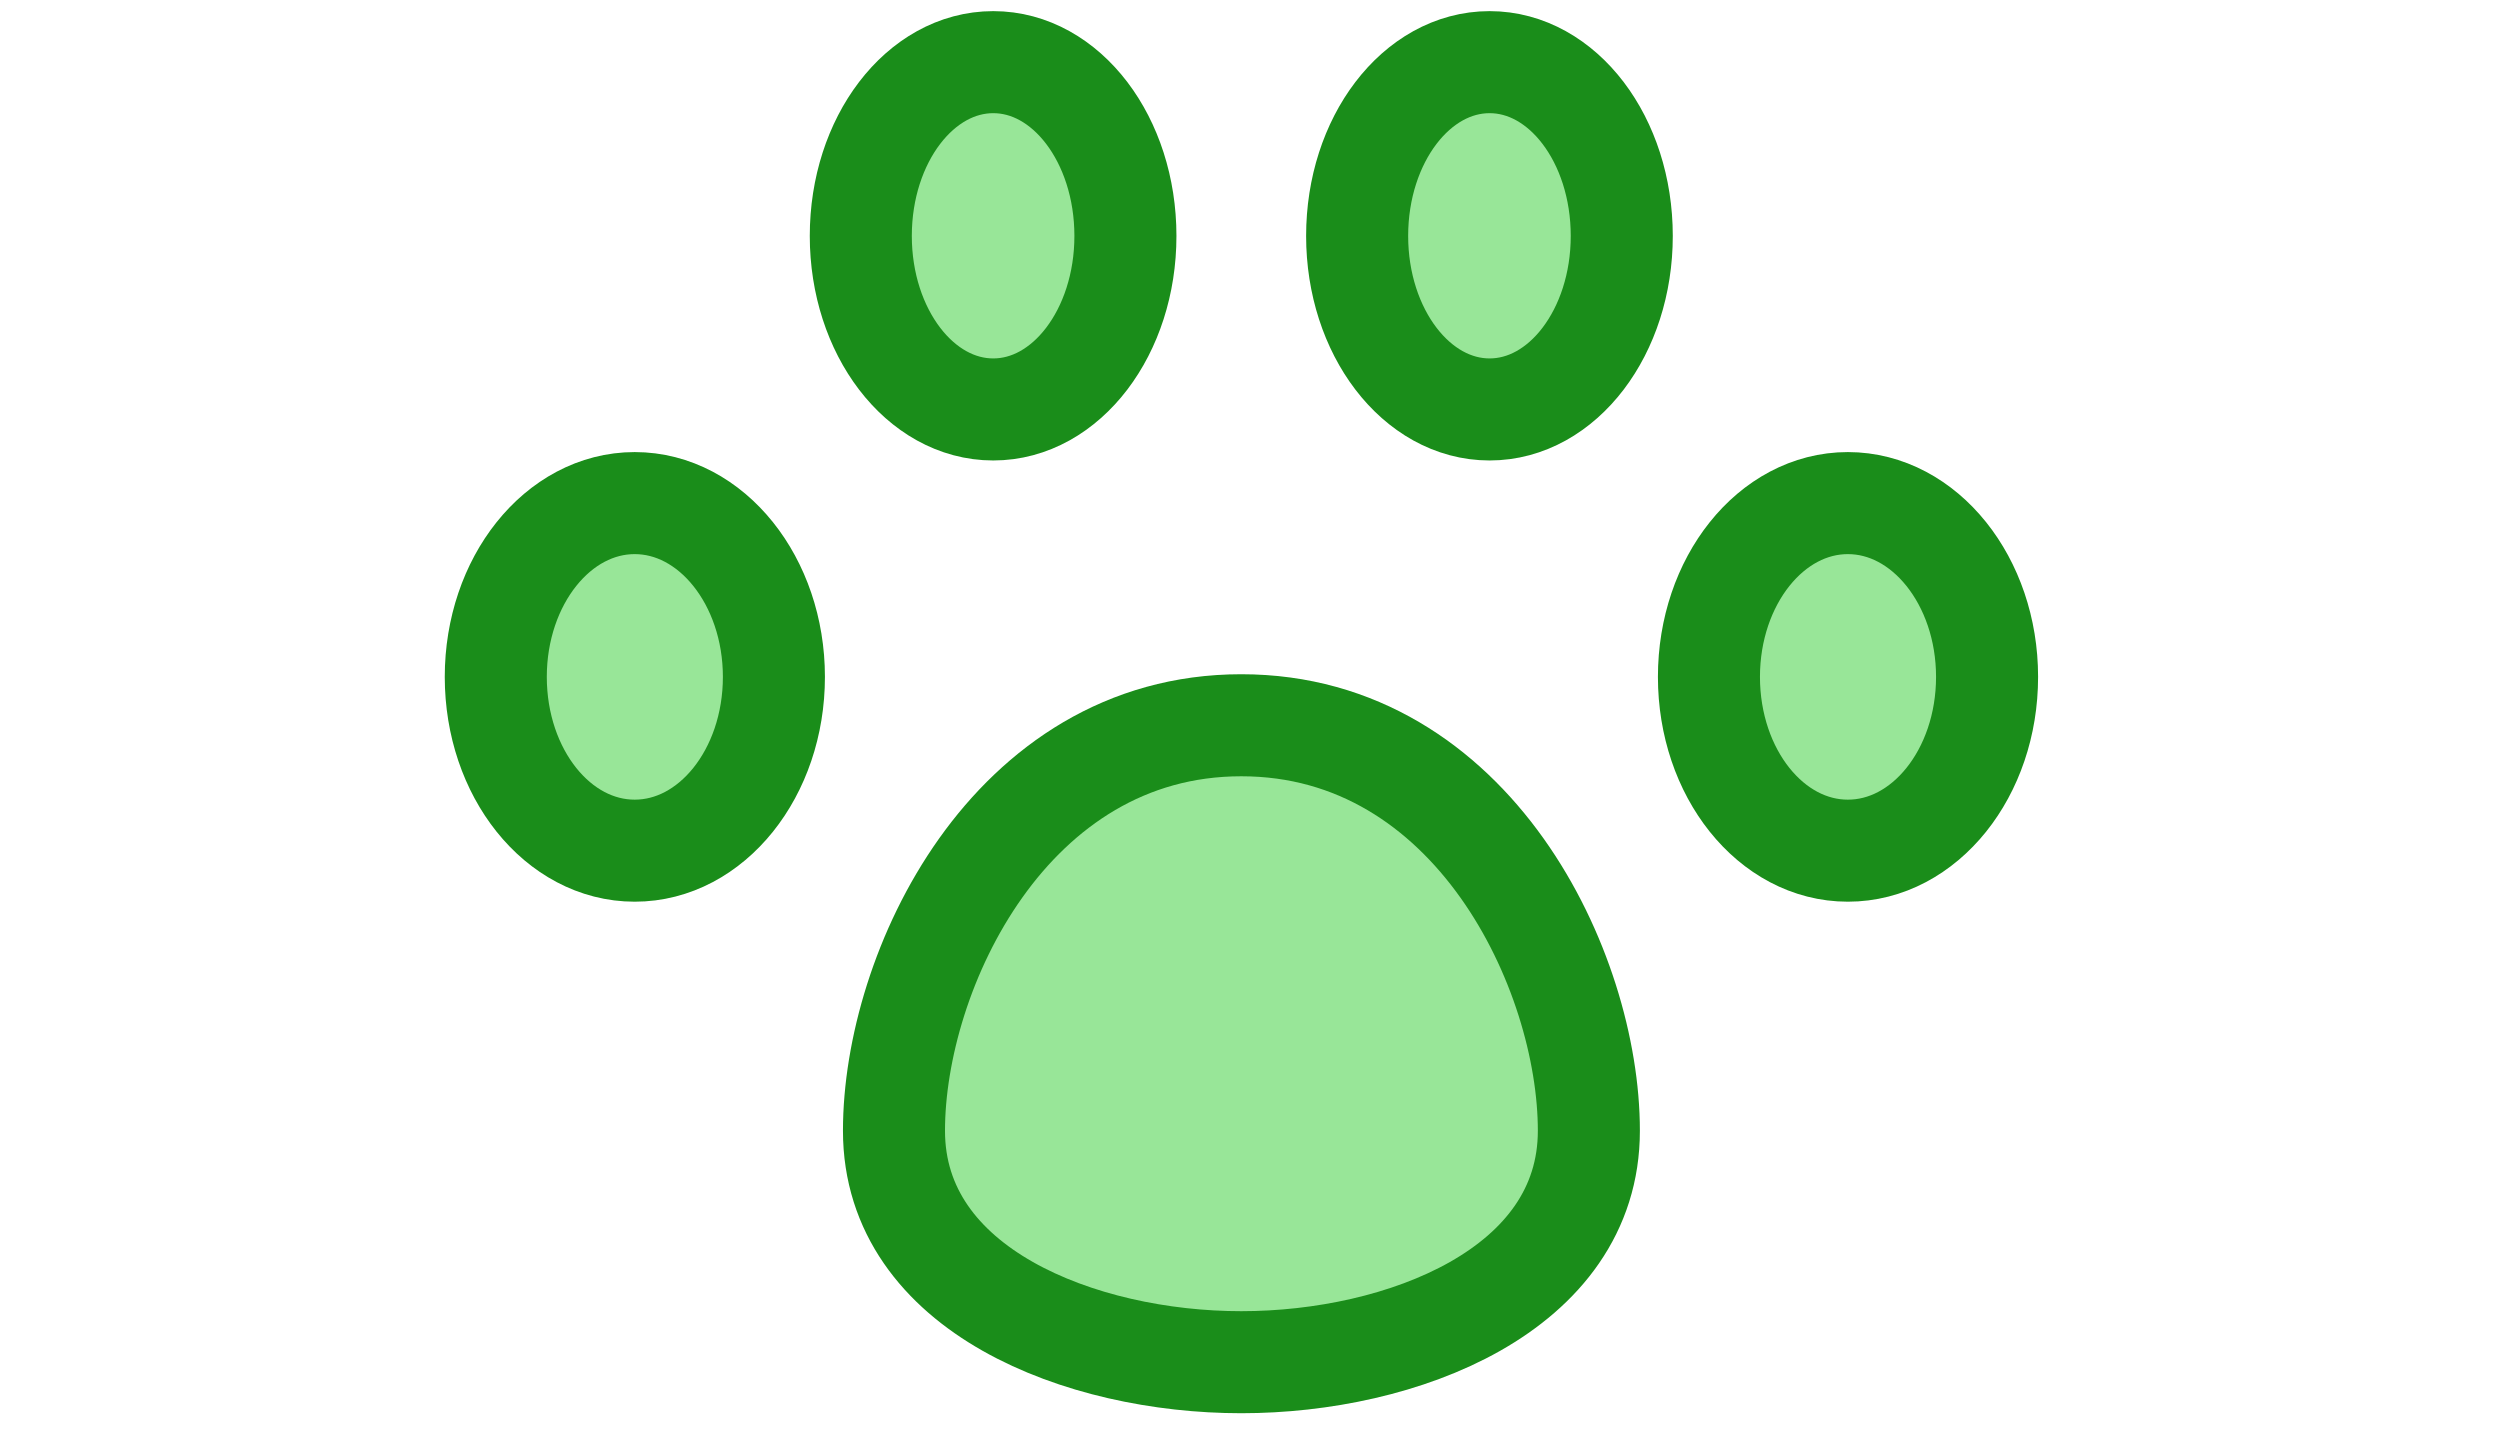 <?xml version="1.0" encoding="UTF-8"?>
<!DOCTYPE svg PUBLIC "-//W3C//DTD SVG 1.1//EN" "http://www.w3.org/Graphics/SVG/1.1/DTD/svg11.dtd">
<!-- Creator: CorelDRAW X8 -->
<svg xmlns="http://www.w3.org/2000/svg" xml:space="preserve" width="88.9mm" height="50.8mm" version="1.1" style="shape-rendering:geometricPrecision; text-rendering:geometricPrecision; image-rendering:optimizeQuality; fill-rule:evenodd; clip-rule:evenodd"
viewBox="0 0 8890 5080"
 xmlns:xlink="http://www.w3.org/1999/xlink">
 <defs>
  <style type="text/css">
   <![CDATA[
    .str0 {stroke:#1A8D1A;stroke-width:362.86;stroke-linecap:round;stroke-linejoin:round}
    .fil0 {fill:#98E698}
   ]]>
  </style>
 </defs>
 <g id="Vrstva_x0020_1">
  <path class="fil0 str0" d="M5297 1456c260,0 470,-276 470,-617 0,-342 -210,-618 -470,-618 -260,0 -471,276 -471,618 0,341 211,617 471,617z"/>
  <path class="fil0 str0" d="M3532 1456c260,0 470,-276 470,-617 0,-342 -210,-618 -470,-618 -260,0 -471,276 -471,618 0,341 211,617 471,617z"/>
  <path class="fil0 str0" d="M6571 3025c273,0 495,-276 495,-618 0,-341 -222,-618 -495,-618 -273,0 -494,277 -494,618 0,342 221,618 494,618z"/>
  <path class="fil0 str0" d="M2257 3025c273,0 495,-276 495,-618 0,-341 -222,-618 -495,-618 -273,0 -494,277 -494,618 0,342 221,618 494,618z"/>
  <path class="fil0 str0" d="M5650 4021c0,568 -667,823 -1236,823 -568,0 -1235,-255 -1235,-823 0,-569 411,-1442 1235,-1442 824,0 1236,873 1236,1442z"/>
 </g>
</svg>
